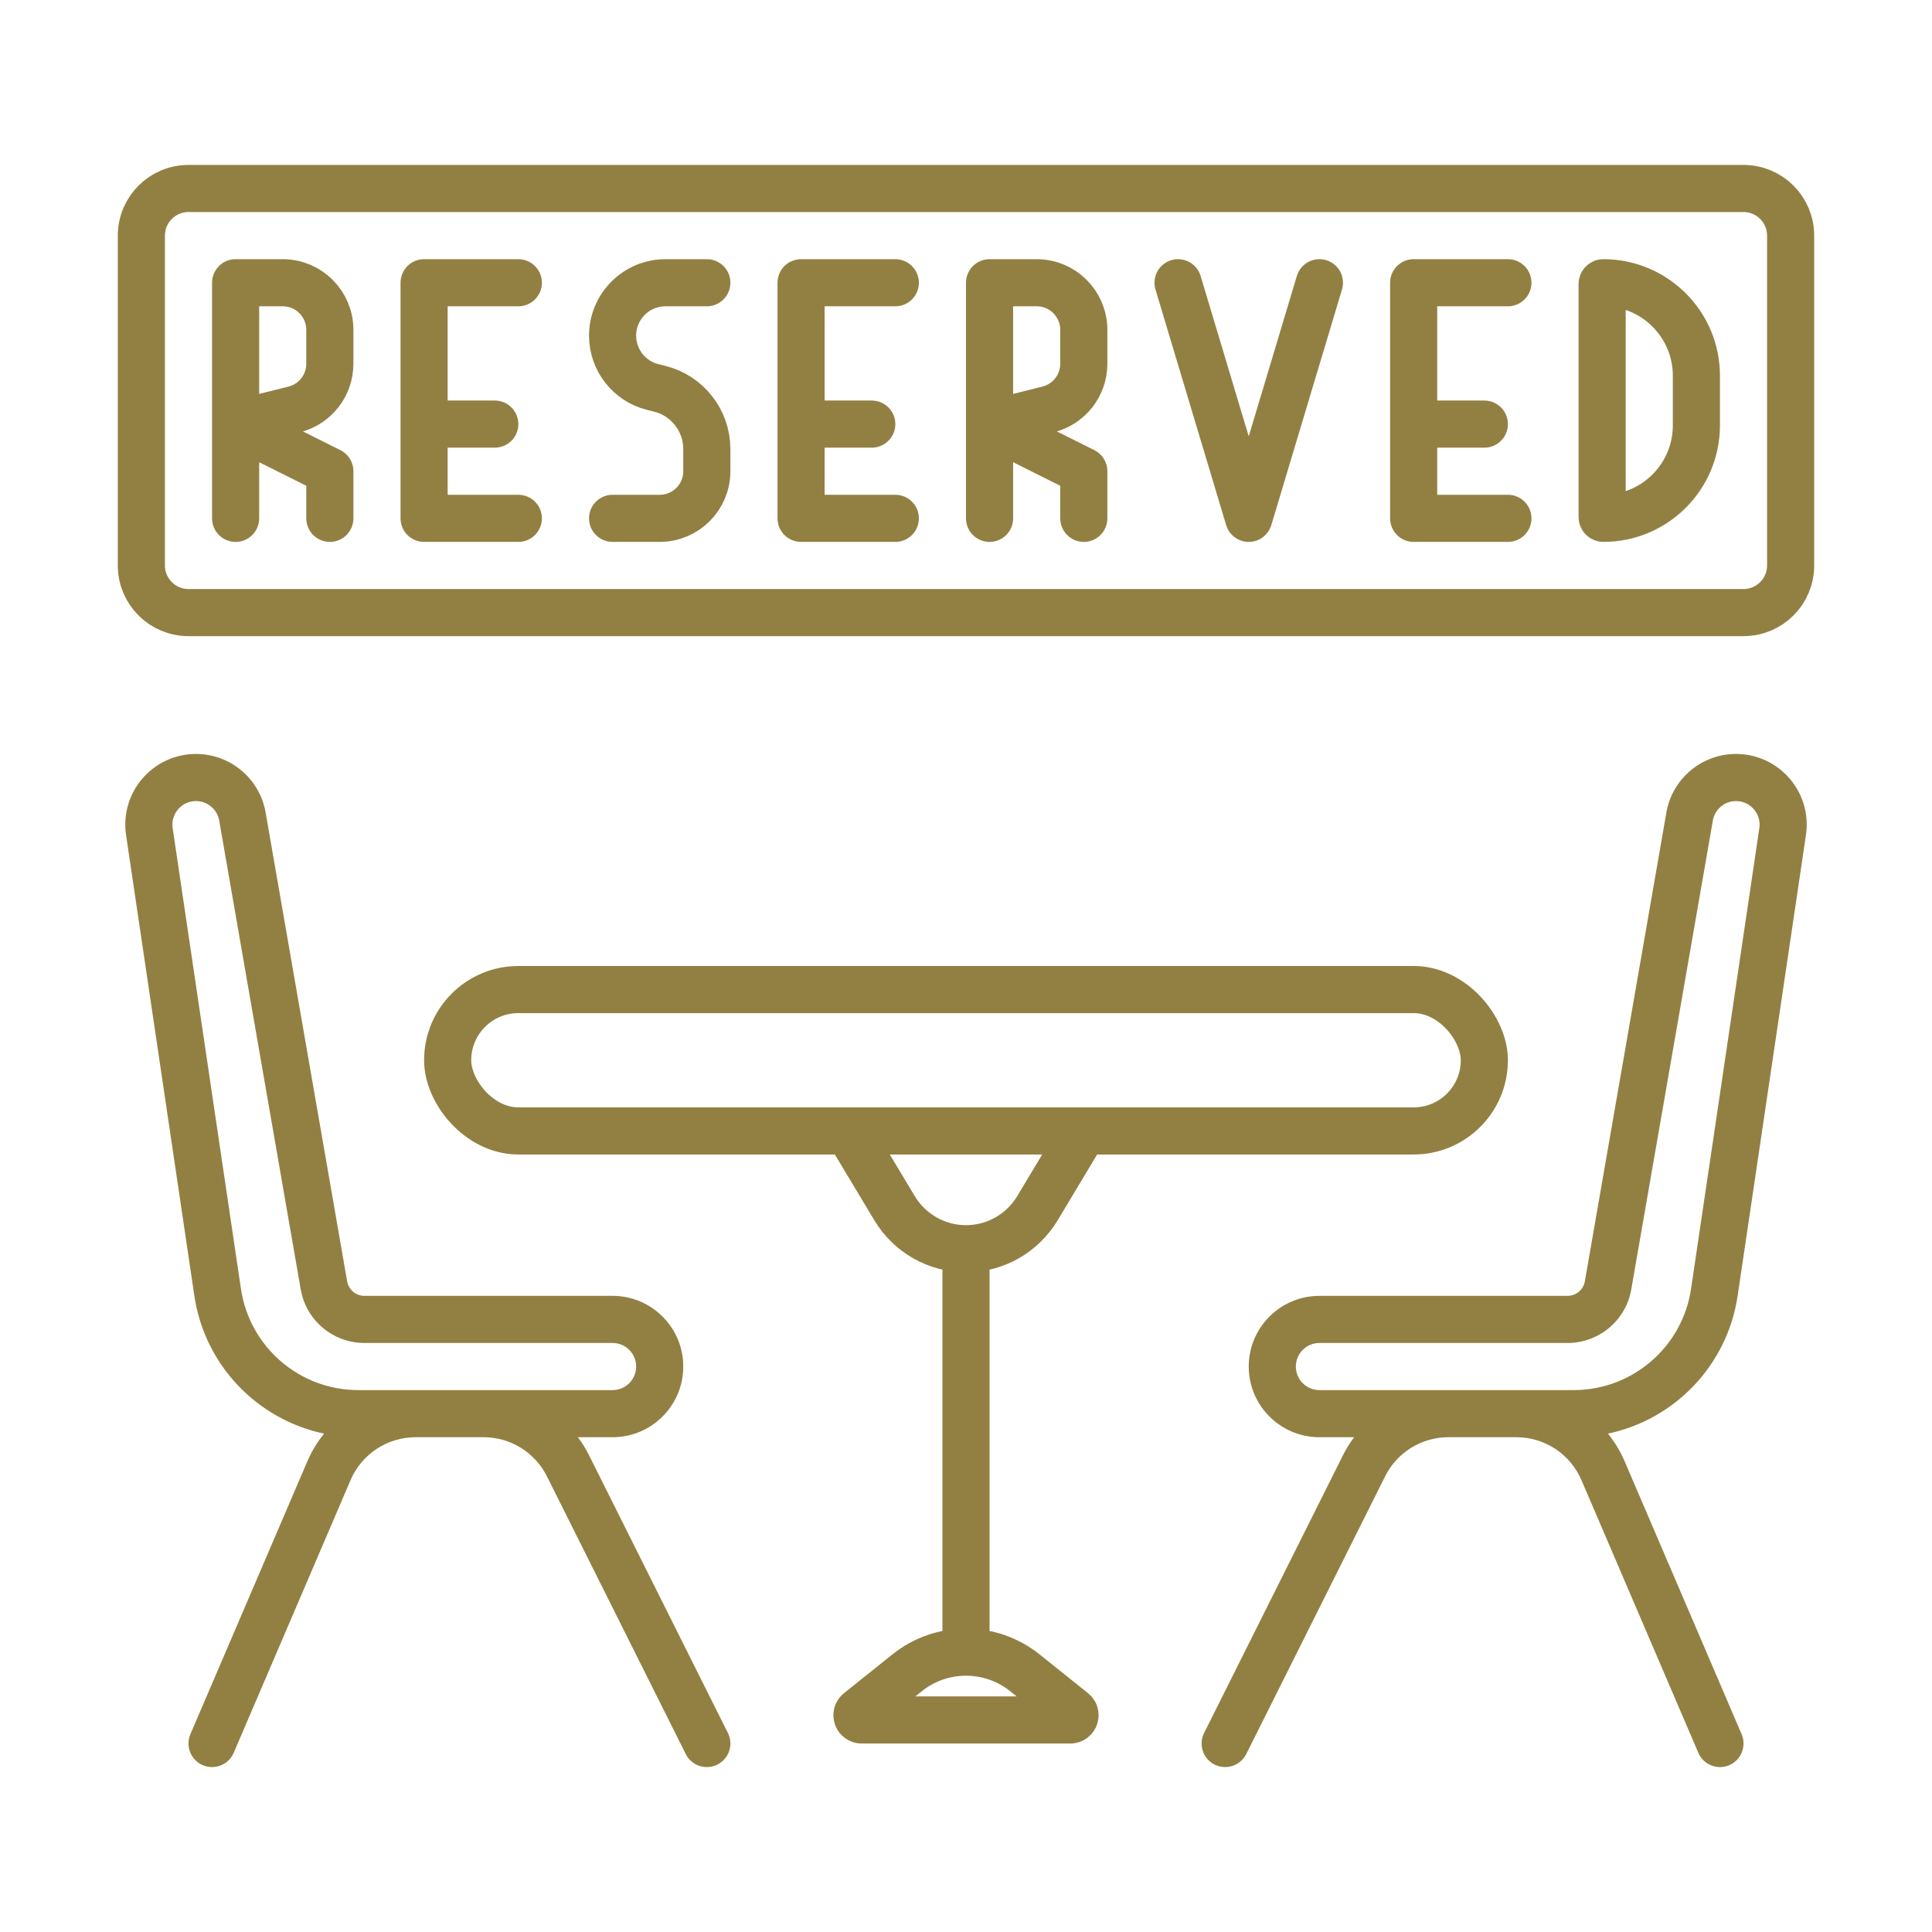 <svg width="41" height="41" viewBox="0 0 41 41" fill="none" xmlns="http://www.w3.org/2000/svg">
<rect width="40" height="40" transform="translate(0.5 0.5)" fill="none"/>
<path fill-rule="evenodd" clip-rule="evenodd" d="M4.159 16C3.243 16 2.541 16.814 2.675 17.72L4.124 27.496C4.343 28.976 5.463 30.126 6.878 30.424C6.734 30.601 6.613 30.799 6.521 31.015L4.04 36.803C3.932 37.057 4.049 37.351 4.303 37.46C4.557 37.568 4.851 37.451 4.96 37.197L7.44 31.409C7.676 30.858 8.219 30.5 8.819 30.5H9.5H10.264C10.832 30.5 11.351 30.821 11.606 31.329L14.553 37.224C14.676 37.471 14.977 37.571 15.224 37.447C15.471 37.324 15.571 37.023 15.447 36.776L12.5 30.882C12.432 30.746 12.353 30.619 12.264 30.5H13C13.828 30.5 14.5 29.828 14.5 29C14.5 28.172 13.828 27.5 13 27.5H7.733C7.552 27.5 7.398 27.37 7.367 27.192L5.637 17.243C5.512 16.524 4.888 16 4.159 16ZM10.264 29.5H13C13.276 29.5 13.5 29.276 13.5 29C13.5 28.724 13.276 28.5 13 28.5H7.733C7.066 28.5 6.496 28.02 6.382 27.364L4.652 17.414C4.61 17.175 4.402 17 4.159 17C3.854 17 3.62 17.271 3.664 17.573L5.113 27.35C5.296 28.585 6.356 29.5 7.605 29.5H8.819H9.5H10.264Z" fill="#928043"/>
<path fill-rule="evenodd" clip-rule="evenodd" d="M36.841 16C37.757 16 38.459 16.814 38.325 17.72L36.876 27.496C36.657 28.976 35.537 30.126 34.123 30.424C34.266 30.601 34.387 30.799 34.479 31.015L36.96 36.803C37.068 37.057 36.951 37.351 36.697 37.46C36.443 37.568 36.149 37.451 36.041 37.197L33.56 31.409C33.324 30.858 32.781 30.5 32.181 30.5H31.5H30.736C30.168 30.5 29.649 30.821 29.395 31.329L26.447 37.224C26.324 37.471 26.023 37.571 25.776 37.447C25.529 37.324 25.429 37.023 25.553 36.776L28.5 30.882C28.568 30.746 28.647 30.619 28.736 30.5H28C27.172 30.5 26.5 29.828 26.5 29C26.5 28.172 27.172 27.5 28 27.5H33.267C33.448 27.5 33.602 27.37 33.633 27.192L35.363 17.243C35.488 16.524 36.112 16 36.841 16ZM30.736 29.5H28C27.724 29.5 27.5 29.276 27.5 29C27.5 28.724 27.724 28.5 28 28.5H33.267C33.934 28.5 34.504 28.02 34.618 27.364L36.349 17.414C36.39 17.175 36.598 17 36.841 17C37.146 17 37.38 17.271 37.336 17.573L35.887 27.35C35.704 28.585 34.644 29.5 33.395 29.5H32.181H31.5H30.736Z" fill="#928043"/>
<rect x="9.5" y="21" width="22" height="3" rx="1.5" stroke="#928043"/>
<path d="M18 24L18.985 25.642C19.305 26.174 19.88 26.5 20.5 26.5V26.5C21.12 26.5 21.695 26.174 22.015 25.642L23 24" stroke="#928043"/>
<path d="M20.5 26.5V35" stroke="#928043"/>
<path d="M18.223 36.322L19.251 35.499C19.981 34.915 21.019 34.915 21.749 35.499L22.777 36.322C22.851 36.381 22.809 36.5 22.715 36.5H18.285C18.191 36.5 18.149 36.381 18.223 36.322Z" stroke="#928043"/>
<path d="M3 12V5C3 4.448 3.448 4 4 4H37C37.552 4 38 4.448 38 5V12C38 12.552 37.552 13 37 13H4C3.448 13 3 12.552 3 12Z" stroke="#928043"/>
<path d="M5 11V9M5 9V6H6C6.552 6 7 6.448 7 7V7.719C7 8.178 6.688 8.578 6.243 8.689L5 9ZM5 9L7 10V11" stroke="#928043" stroke-linecap="round" stroke-linejoin="round"/>
<path d="M21 11V9M21 9V6H22C22.552 6 23 6.448 23 7V7.719C23 8.178 22.688 8.578 22.242 8.689L21 9ZM21 9L23 10V11" stroke="#928043" stroke-linecap="round" stroke-linejoin="round"/>
<path d="M11 6H9V9M9 9V11H11M9 9H10.5" stroke="#928043" stroke-linecap="round" stroke-linejoin="round"/>
<path d="M19 6H17V9M17 9V11H19M17 9H18.5" stroke="#928043" stroke-linecap="round" stroke-linejoin="round"/>
<path d="M32 6H30V9M30 9V11H32M30 9H31.5" stroke="#928043" stroke-linecap="round" stroke-linejoin="round"/>
<path d="M34 10.974V6.026C34 6.012 34.012 6 34.026 6C35.116 6 36 6.884 36 7.974V9.026C36 10.116 35.116 11 34.026 11C34.012 11 34 10.988 34 10.974Z" stroke="#928043" stroke-linecap="round" stroke-linejoin="round"/>
<path d="M15 6H14.123C13.503 6 13 6.503 13 7.123V7.123C13 7.638 13.351 8.088 13.851 8.213L14 8.25C14.588 8.397 15 8.925 15 9.531V10V10C15 10.552 14.552 11 14 11H13" stroke="#928043" stroke-linecap="round"/>
<path d="M25 6L26.5 11L28 6" stroke="#928043" stroke-linecap="round" stroke-linejoin="round"/>
</svg>
